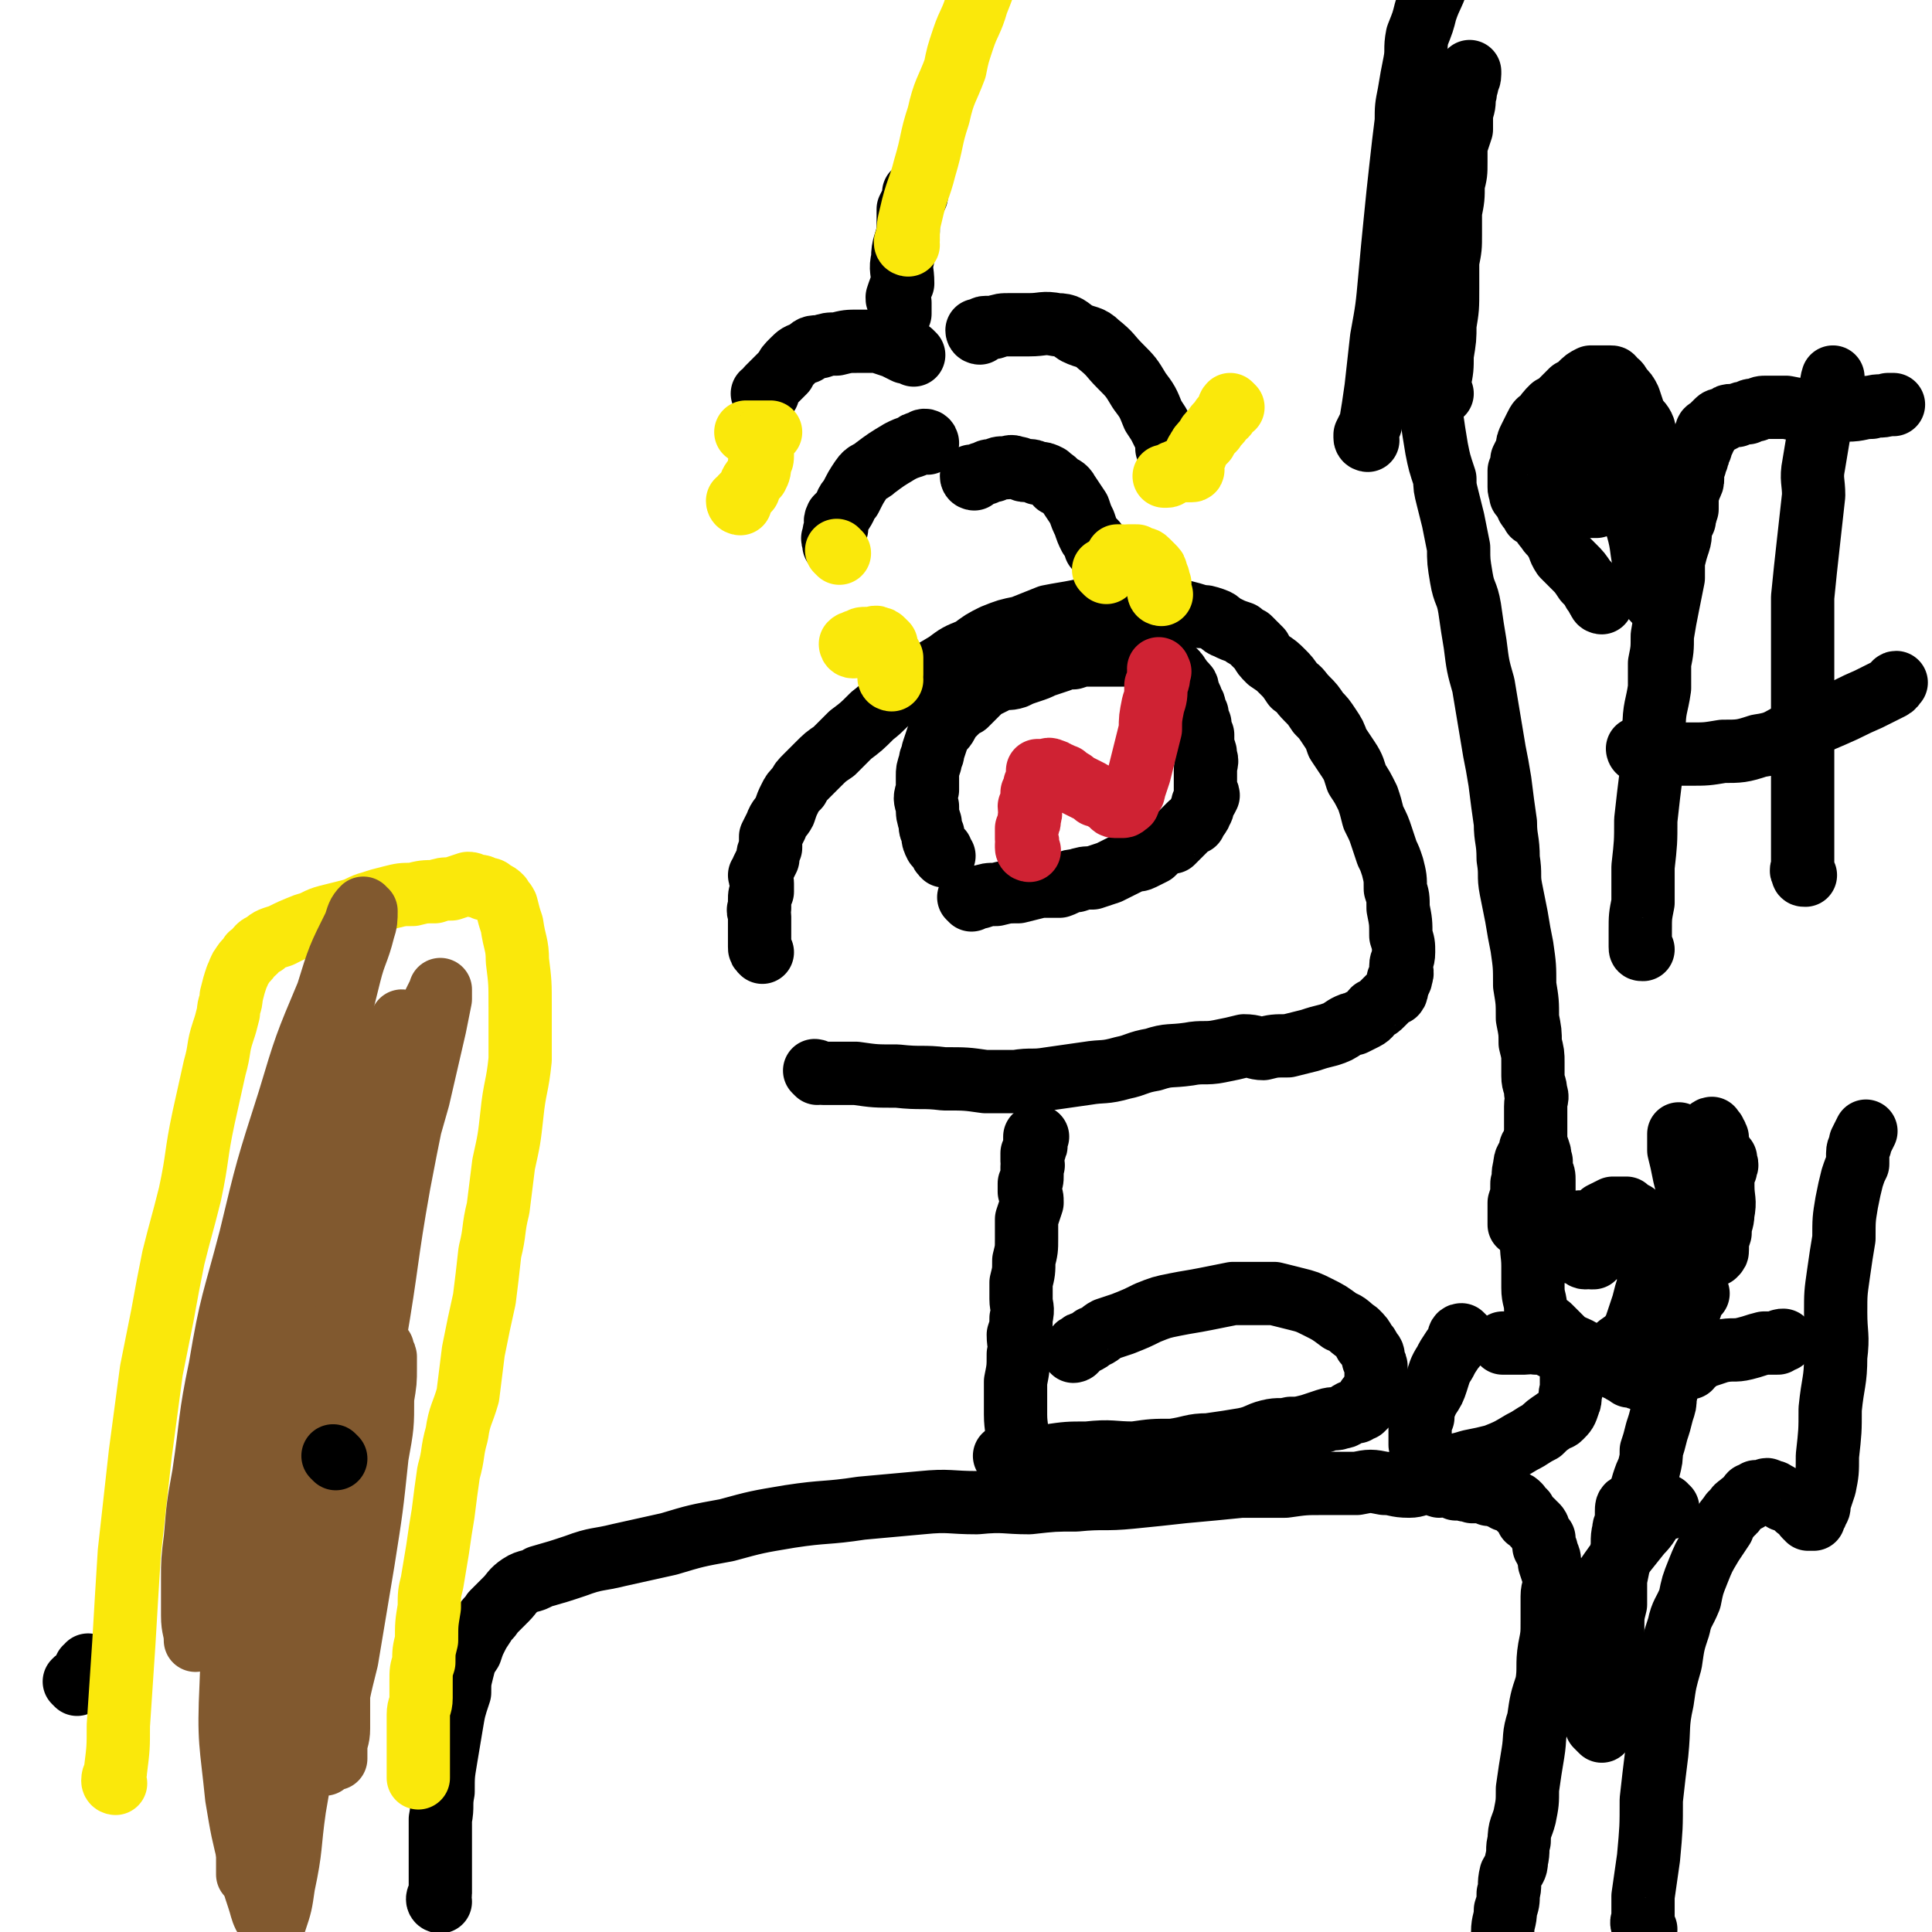 <svg viewBox='0 0 702 702' version='1.1' xmlns='http://www.w3.org/2000/svg' xmlns:xlink='http://www.w3.org/1999/xlink'><g fill='none' stroke='#000000' stroke-width='23' stroke-linecap='round' stroke-linejoin='round'><path d='M28,612c0,0 -1,-1 -1,-1 1,-1 1,-1 2,-1 0,-1 0,-1 1,-2 1,-1 1,-1 1,-2 1,0 1,0 1,-1 '/><path d='M160,691c0,0 -1,0 -1,-1 0,-1 1,-1 1,-2 0,-2 0,-2 0,-4 0,-6 0,-7 0,-13 0,-5 0,-5 0,-10 1,-5 0,-5 1,-10 0,-6 0,-6 1,-12 1,-6 1,-6 2,-12 1,-6 1,-6 3,-12 0,-4 0,-4 1,-8 1,-4 1,-4 3,-7 1,-3 1,-3 2,-5 1,-2 1,-2 3,-5 1,-2 2,-2 3,-4 2,-2 2,-2 5,-5 2,-2 2,-3 5,-5 3,-2 4,-1 7,-3 7,-2 7,-2 13,-4 8,-3 8,-2 16,-4 9,-2 9,-2 18,-4 10,-3 10,-3 21,-5 11,-3 11,-3 23,-5 13,-2 13,-1 26,-3 11,-1 11,-1 22,-2 10,-1 10,0 20,0 10,-1 10,0 19,0 9,-1 9,-1 17,-1 10,-1 10,0 20,-1 10,-1 10,-1 19,-2 11,-1 11,-1 21,-2 8,0 8,0 16,0 7,-1 7,-1 14,-1 6,0 6,0 12,0 5,-1 5,-1 10,0 4,0 4,1 9,1 3,0 3,-1 6,-1 2,0 2,0 5,1 2,0 2,-1 4,0 1,0 1,0 2,1 2,0 2,0 3,0 1,1 1,0 3,1 1,0 1,0 2,0 1,0 1,-1 3,0 0,0 0,0 1,1 1,0 1,-1 1,0 1,0 1,0 2,0 1,0 1,0 1,1 1,0 1,0 2,1 1,0 1,0 2,0 1,1 1,1 1,1 1,0 1,0 2,1 0,0 0,0 0,1 1,0 1,0 1,1 1,0 1,0 1,1 0,0 0,0 1,1 0,0 0,0 0,1 1,0 1,0 2,1 0,1 0,1 1,1 1,1 1,1 1,2 1,2 1,2 2,3 0,1 0,1 0,3 1,1 1,1 1,2 1,2 1,2 1,4 1,3 1,3 2,6 0,3 -1,3 -1,6 0,5 0,5 0,9 0,5 0,5 -1,10 -1,6 0,7 -1,13 -2,6 -2,6 -3,13 -2,6 -1,6 -2,12 -1,6 -1,6 -2,13 0,5 0,5 -1,10 -1,4 -2,4 -2,9 -1,3 0,3 -1,7 0,3 -1,3 -2,5 -1,4 0,4 -1,7 0,3 0,3 -1,6 0,4 -1,4 -1,8 0,2 0,2 0,5 0,3 0,3 -1,6 0,2 0,2 0,4 0,1 0,1 0,3 0,1 0,1 0,3 0,0 0,0 0,1 0,1 0,1 0,1 0,0 0,0 0,0 '/><path d='M598,701c-1,0 -1,0 -1,-1 -1,-2 0,-2 0,-3 0,-4 0,-4 0,-8 1,-7 1,-7 2,-14 1,-11 1,-11 1,-21 1,-9 1,-9 2,-17 1,-10 0,-10 2,-19 1,-7 1,-7 3,-14 1,-7 1,-7 3,-13 1,-5 2,-5 4,-10 1,-5 1,-5 3,-10 2,-5 2,-5 5,-10 2,-3 2,-3 4,-6 1,-3 1,-2 3,-5 2,-1 1,-2 3,-3 1,-1 1,-1 3,-2 1,-1 0,-1 1,-2 1,0 1,0 2,-1 2,0 2,0 3,0 1,-1 1,-1 2,0 2,0 1,0 3,1 1,1 1,1 2,2 2,0 2,0 3,1 1,1 1,1 2,2 1,1 1,0 2,1 1,1 0,1 1,2 1,0 1,0 1,1 1,0 1,0 2,0 0,-1 0,-1 0,-1 1,-1 1,-1 1,-2 1,-1 1,-1 1,-3 1,-3 1,-3 2,-6 1,-5 1,-5 1,-11 1,-9 1,-9 1,-17 1,-10 2,-10 2,-19 1,-8 0,-8 0,-16 0,-7 0,-7 1,-14 1,-7 1,-7 2,-13 0,-7 0,-7 1,-13 1,-5 1,-5 2,-9 1,-3 1,-3 2,-5 0,-2 0,-2 0,-4 0,-2 1,-2 1,-4 1,-2 1,-2 2,-4 0,0 0,0 0,0 '/><path d='M611,413c-1,0 -1,-1 -1,-1 0,0 0,1 0,2 0,2 0,2 0,4 1,4 1,4 2,9 1,4 1,4 2,8 1,5 1,5 3,9 0,3 0,3 1,5 1,2 1,2 2,4 1,1 1,1 2,2 1,0 1,1 1,1 1,-1 1,-1 1,-2 0,-3 0,-3 1,-6 0,-4 1,-4 1,-7 1,-5 0,-5 0,-10 0,-4 0,-4 0,-8 0,-2 0,-2 -1,-5 0,-1 -1,-1 -1,-3 0,-1 0,-1 0,-1 0,-1 0,-1 -1,-2 0,-1 0,-1 -1,-1 0,-1 0,-1 0,-1 -1,0 -1,1 -1,1 0,1 0,1 0,1 0,1 0,1 0,2 0,2 0,2 0,4 0,2 0,2 1,3 0,1 0,1 1,2 0,1 1,1 2,2 0,0 0,0 1,0 0,0 0,0 1,0 0,-1 -1,-1 -1,-1 0,-1 1,0 1,0 1,-1 0,-1 0,-2 0,0 0,-1 0,-1 0,0 0,0 -1,0 0,0 0,0 -1,0 0,0 0,0 0,0 -1,0 -1,-1 -2,0 0,0 0,0 -1,0 0,1 0,1 -1,1 -1,0 -1,0 -1,1 0,0 0,1 0,2 0,0 -1,0 -1,0 0,1 0,1 0,2 '/><path d='M617,470c-1,0 -1,-1 -1,-1 -1,0 -1,0 -1,1 0,1 0,1 0,2 -1,5 -2,5 -3,9 -1,4 -1,4 -2,7 -1,5 -2,5 -3,10 -1,5 -1,5 -2,10 0,2 0,2 -1,5 -1,4 -1,4 -2,7 -1,4 -1,4 -2,7 0,3 0,3 -1,7 -1,2 -1,2 -2,5 -1,3 0,3 -1,6 0,2 -1,2 -1,4 0,1 0,1 0,3 '/><path d='M596,501c-1,0 -1,-1 -1,-1 -1,0 -1,0 -3,0 -1,-1 -2,-1 -3,-2 -3,-1 -3,-2 -6,-3 -3,-2 -3,-2 -7,-3 -2,-2 -3,-2 -5,-3 -2,-1 -2,-1 -4,-3 -1,-1 -1,-1 -2,-2 -1,-1 -1,-1 -2,-2 '/><path d='M614,497c-1,0 -2,-1 -1,-1 0,-1 1,0 3,-1 1,-1 1,-1 3,-2 3,-1 3,-1 6,-2 5,-1 5,0 9,-1 4,-1 3,-1 7,-2 3,0 3,0 5,0 1,-1 1,-1 2,-1 '/><path d='M606,548c-1,0 -1,-1 -1,-1 -2,1 -2,2 -4,3 -2,3 -2,4 -5,7 -4,5 -4,5 -8,10 -5,7 -5,7 -10,15 -2,4 -3,4 -4,9 -1,3 -1,3 -1,6 0,4 0,4 0,8 0,3 0,3 1,6 1,3 1,3 2,6 1,3 0,3 1,5 2,3 2,2 3,5 1,1 1,1 2,2 0,0 0,0 0,0 '/><path d='M593,548c-1,0 -1,-1 -1,-1 -1,0 -1,1 -1,2 0,2 0,2 0,4 0,1 -1,1 -1,3 -1,4 0,4 -1,9 -1,4 -1,4 -2,9 0,4 0,4 0,9 -1,4 -1,4 -1,8 0,3 0,3 0,6 0,3 1,3 1,5 0,2 0,2 1,4 1,2 1,2 2,4 0,1 0,2 0,3 1,1 1,1 2,2 1,2 0,2 1,3 1,1 1,1 2,2 0,0 0,0 0,0 '/><path d='M369,540c0,0 -1,0 -1,-1 0,0 0,0 0,0 1,-3 0,-3 0,-6 1,-5 1,-5 1,-9 1,-5 0,-5 0,-10 0,-6 0,-6 0,-12 1,-5 1,-5 1,-10 1,-3 0,-3 0,-7 1,-3 1,-3 1,-6 1,-4 0,-4 0,-7 0,-3 0,-3 0,-6 1,-4 1,-4 1,-8 1,-4 1,-4 1,-8 0,-4 0,-4 0,-7 1,-3 1,-3 2,-6 0,-2 0,-2 -1,-4 0,-2 0,-2 0,-3 1,-1 1,-1 1,-3 0,-1 0,-1 0,-3 1,-1 0,-1 0,-2 0,-2 0,-2 0,-3 1,-1 1,-1 1,-2 1,-1 0,-1 0,-2 0,-1 0,-1 0,-2 1,0 1,0 1,0 0,0 0,0 0,0 '/><path d='M366,530c0,0 -1,-1 -1,-1 0,0 1,0 2,0 3,-1 3,0 6,0 4,0 4,0 8,0 7,-1 7,-1 14,-1 9,-1 9,0 17,0 7,-1 7,-1 14,-1 7,-1 7,-2 13,-2 7,-1 7,-1 13,-2 5,-1 5,-2 9,-3 4,-1 4,0 8,-1 3,0 3,0 7,-1 3,-1 3,-1 6,-2 3,-1 3,0 5,-1 2,0 2,-1 4,-2 1,0 1,0 2,0 1,-1 1,-1 2,-1 1,-1 1,-1 2,-2 0,-1 0,-1 0,-2 1,0 2,0 2,0 1,-1 0,-2 0,-3 0,-1 1,-1 1,-2 1,-2 0,-2 0,-3 0,-1 0,-1 0,-3 0,-1 0,-1 -1,-3 0,-2 0,-2 -1,-3 -1,-2 -1,-2 -2,-3 -1,-2 -1,-2 -3,-4 -3,-2 -3,-3 -6,-4 -4,-3 -4,-3 -8,-5 -4,-2 -4,-2 -8,-3 -4,-1 -4,-1 -8,-2 -4,0 -4,0 -7,0 -4,0 -4,0 -8,0 -5,1 -5,1 -10,2 -5,1 -6,1 -11,2 -5,1 -5,1 -10,3 -4,2 -4,2 -9,4 -3,1 -3,1 -6,2 -2,1 -2,2 -5,3 -1,1 -1,1 -3,2 -1,0 -1,0 -2,1 -1,0 -1,1 -1,1 0,1 -1,1 -1,1 '/><path d='M532,486c0,0 -1,-1 -1,-1 -1,0 -1,1 -1,2 -1,2 -1,2 -2,3 -2,3 -2,3 -3,5 -2,3 -2,4 -3,7 -1,3 -1,3 -3,6 -1,2 -1,2 -2,5 0,1 0,1 0,2 -1,2 -1,2 -1,4 0,3 0,3 0,6 1,2 0,2 1,4 1,1 1,1 2,1 1,1 1,1 3,2 2,0 2,1 5,1 3,-1 4,-1 7,-2 5,-1 5,-1 9,-2 5,-2 5,-2 10,-5 4,-2 3,-2 7,-4 2,-2 2,-2 5,-4 1,-1 1,0 2,-1 2,-2 2,-2 3,-5 1,-2 0,-3 1,-5 0,-3 0,-3 0,-6 0,-2 1,-2 0,-4 0,-1 -1,-1 -2,-2 -1,-1 0,-1 -2,-2 -1,-1 -1,-1 -2,-1 -2,-1 -2,-1 -3,-2 -2,0 -2,0 -4,0 -2,-1 -2,0 -4,0 -2,0 -2,0 -3,0 -2,0 -2,0 -3,0 -1,0 -1,0 -2,0 '/><path d='M297,390c0,0 -1,-1 -1,-1 1,0 1,1 3,1 6,0 6,0 12,0 7,1 7,1 15,1 9,1 9,0 17,1 8,0 8,0 15,1 6,0 6,0 11,0 6,-1 6,0 12,-1 7,-1 7,-1 14,-2 6,-1 6,0 13,-2 5,-1 5,-2 11,-3 6,-2 6,-1 13,-2 5,-1 6,0 11,-1 5,-1 5,-1 9,-2 4,0 4,1 7,1 4,-1 4,-1 9,-1 4,-1 4,-1 8,-2 3,-1 3,-1 7,-2 3,-1 3,-1 6,-3 2,-1 2,-1 3,-1 2,-1 2,-1 4,-2 2,-1 2,-2 3,-3 2,-1 2,-1 3,-2 1,-1 1,-1 1,-1 1,-1 1,-1 2,-2 1,-1 1,-1 2,-1 1,-1 0,-2 1,-3 0,-1 0,-1 0,-2 1,0 1,0 1,-1 1,-2 0,-2 0,-4 0,-2 1,-2 1,-5 0,-3 0,-3 -1,-6 0,-5 0,-5 -1,-10 0,-4 0,-4 -1,-7 0,-4 0,-4 -1,-8 -1,-3 -1,-3 -2,-5 -1,-3 -1,-3 -2,-6 -1,-3 -1,-3 -3,-7 -1,-4 -1,-4 -2,-7 -2,-4 -2,-4 -4,-7 -1,-3 -1,-4 -3,-7 -2,-3 -2,-3 -4,-6 -1,-3 -1,-3 -3,-6 -2,-3 -2,-3 -4,-5 -2,-3 -2,-3 -4,-5 -3,-3 -2,-3 -5,-5 -2,-3 -2,-3 -4,-5 -2,-2 -2,-2 -5,-4 -2,-2 -2,-2 -3,-4 -2,-2 -2,-2 -4,-4 -2,-1 -2,-1 -3,-2 -3,-1 -3,-1 -5,-2 -3,-1 -2,-2 -5,-3 -3,-1 -3,-1 -5,-1 -3,-1 -3,-1 -7,-2 -3,-1 -3,-1 -7,-2 -3,-1 -3,-1 -7,-1 -3,0 -3,-1 -7,0 -4,0 -4,0 -8,1 -4,1 -4,1 -8,2 -5,1 -6,1 -11,2 -5,2 -5,2 -10,4 -5,1 -5,1 -10,3 -4,2 -4,2 -8,5 -5,2 -5,2 -9,5 -5,3 -5,3 -9,5 -5,4 -5,4 -10,7 -4,3 -4,4 -8,7 -4,4 -4,4 -8,7 -3,3 -3,3 -6,6 -3,2 -3,2 -6,5 -2,2 -2,2 -4,4 -2,2 -2,2 -3,4 -2,2 -2,2 -3,4 -1,2 -1,2 -2,5 -1,2 -2,2 -3,5 -1,2 -1,2 -2,4 0,2 0,2 0,4 -1,2 -1,2 -1,4 -1,2 -1,2 -2,4 0,1 0,1 -1,2 0,1 1,1 1,3 0,1 0,1 0,3 -1,1 -1,1 -1,3 0,1 0,1 0,3 -1,1 0,1 0,3 0,2 0,2 0,4 0,2 0,2 0,3 0,2 0,2 0,3 0,0 0,0 0,1 0,1 0,1 1,2 '/><path d='M353,327c0,0 -1,-1 -1,-1 1,0 2,0 4,0 3,-1 3,-1 6,-1 4,-1 4,-1 8,-1 4,-1 4,-1 8,-2 3,0 4,0 7,0 3,-1 3,-2 6,-2 3,-1 3,-1 6,-1 3,-1 3,-1 6,-2 2,-1 2,-1 4,-2 2,-1 2,-1 4,-2 2,-1 2,0 4,-1 2,-1 2,-1 4,-2 1,-1 1,-1 2,-2 2,-1 1,-1 3,-2 1,0 1,0 2,0 1,-1 1,-1 2,-2 1,-1 1,-1 2,-2 1,-1 1,-1 2,-2 1,-1 1,-1 2,-1 0,-1 0,-1 1,-2 1,-1 1,-1 1,-2 1,-1 1,-1 1,-3 1,-1 1,-1 2,-3 0,-1 -1,-1 -1,-2 0,-2 0,-2 0,-3 0,-2 0,-2 0,-4 0,-3 1,-3 0,-5 0,-2 0,-2 -1,-3 0,-3 0,-3 0,-5 -1,-2 -1,-2 -1,-4 -1,-1 -1,-1 -1,-3 0,-1 0,-1 -1,-2 0,-2 0,-2 -1,-3 0,-2 -1,-2 -1,-3 -1,-1 0,-2 -1,-3 -1,-1 -1,-1 -2,-2 0,0 0,-1 -1,-1 0,-1 0,-1 -1,-2 -2,-1 -2,-1 -3,-2 -1,-1 -1,-1 -2,-2 -2,-1 -2,-1 -5,-1 -2,-1 -2,-1 -4,-1 -3,0 -3,0 -5,0 -2,0 -2,0 -4,0 -2,0 -2,0 -4,0 -2,0 -2,0 -5,0 -2,0 -2,0 -5,1 -3,0 -3,0 -5,1 -3,1 -3,1 -6,2 -2,1 -2,1 -5,2 -3,1 -3,1 -5,2 -3,1 -3,0 -6,1 -2,1 -2,1 -4,2 -2,1 -2,1 -4,3 -2,2 -2,2 -4,4 -2,1 -2,1 -4,3 -2,2 -2,2 -3,4 -1,2 -2,2 -3,4 -1,3 -1,3 -2,6 0,2 -1,2 -1,4 -1,3 -1,3 -1,5 0,3 0,3 0,5 -1,3 -1,3 0,6 0,3 0,3 1,6 0,2 0,2 1,4 0,2 0,2 1,4 1,1 1,1 2,2 0,1 0,1 1,2 '/></g>
<g fill='none' stroke='#CF2233' stroke-width='23' stroke-linecap='round' stroke-linejoin='round'><path d='M374,309c0,0 -1,0 -1,-1 0,0 0,0 0,-1 1,-1 0,-1 0,-2 0,-2 0,-2 0,-4 1,-2 1,-2 1,-4 1,-2 0,-2 0,-4 1,-2 1,-2 1,-5 1,-1 1,-1 1,-3 1,-1 1,-1 1,-3 0,-1 0,-1 0,-2 1,0 1,0 1,0 1,0 1,0 1,0 2,0 2,-1 3,0 1,0 1,0 2,1 2,0 1,1 3,1 2,2 2,1 4,3 2,1 2,1 4,2 2,1 2,1 3,2 2,0 2,1 3,1 1,1 1,1 2,1 1,1 1,2 2,2 1,0 1,0 2,0 0,0 0,0 1,0 1,0 1,-1 1,-1 1,0 1,0 1,-1 0,0 0,-1 0,-1 1,-2 2,-1 2,-3 1,-3 1,-3 2,-6 1,-4 1,-4 2,-8 1,-4 1,-4 2,-8 0,-4 0,-4 1,-9 1,-3 1,-3 1,-7 1,-2 1,-2 1,-5 1,0 0,0 0,-1 '/></g>
<g fill='none' stroke='#000000' stroke-width='23' stroke-linecap='round' stroke-linejoin='round'><path d='M333,71c0,0 -1,-1 -1,-1 0,1 0,1 0,2 -1,2 -1,2 -2,4 0,4 0,4 0,8 -1,5 -2,5 -2,10 -1,4 0,4 0,9 -1,2 -1,2 -2,5 0,1 0,1 1,2 0,1 0,1 0,2 0,0 0,0 0,1 0,1 0,1 0,1 '/><path d='M332,129c0,0 0,0 -1,-1 -1,0 -1,0 -2,0 -2,-1 -2,-1 -4,-2 -3,-1 -3,-1 -6,-2 -4,0 -4,0 -7,0 -4,0 -4,0 -8,1 -3,0 -3,0 -6,1 -3,0 -3,0 -5,2 -3,1 -3,1 -5,3 -2,2 -2,2 -3,4 -2,2 -2,2 -4,4 -1,1 -1,1 -2,2 0,1 0,2 0,2 -1,0 -1,0 -2,0 0,0 0,0 0,0 '/><path d='M356,121c0,0 -1,0 -1,-1 0,0 1,0 1,0 1,0 1,-1 2,-1 2,0 2,0 3,0 3,-1 3,-1 6,-1 4,0 4,0 7,0 5,0 5,-1 10,0 4,0 4,1 7,3 4,2 5,1 8,4 5,4 4,4 8,8 4,4 4,4 7,9 3,4 3,4 5,9 2,3 2,3 3,5 1,2 1,2 2,4 0,2 0,2 0,3 1,1 1,1 1,1 '/><path d='M337,161c0,0 0,-1 -1,-1 -1,0 -1,1 -2,1 -1,0 -1,0 -2,1 -3,1 -3,1 -5,2 -5,3 -5,3 -9,6 -2,2 -3,1 -5,4 -2,3 -2,3 -4,7 -2,2 -1,2 -3,5 -1,1 -1,1 -2,2 -1,2 0,2 0,4 -1,1 -1,1 -1,3 -1,1 0,1 0,1 0,1 0,1 0,2 '/><path d='M354,174c0,0 -1,0 -1,-1 0,0 0,0 0,0 1,0 1,0 2,0 2,-1 1,-1 3,-1 1,-1 1,-1 3,-1 2,-1 2,-1 4,-1 2,0 2,-1 4,0 2,0 2,1 4,1 2,0 2,0 4,1 2,0 2,0 4,1 2,2 2,1 3,3 2,1 3,1 4,3 2,3 2,3 4,6 1,3 1,3 2,5 1,3 1,3 2,5 1,1 1,1 2,2 0,1 0,1 0,2 1,0 1,0 1,1 '/></g>
<g fill='none' stroke='#FAE80B' stroke-width='23' stroke-linecap='round' stroke-linejoin='round'><path d='M305,201c0,0 -1,-1 -1,-1 '/><path d='M402,208c0,0 -1,-1 -1,-1 '/><path d='M448,148c0,0 -1,-1 -1,-1 -1,1 0,1 -1,2 0,2 -1,2 -2,3 -1,2 -2,2 -3,4 -2,2 -2,2 -3,4 -2,2 -2,2 -3,4 -1,1 0,1 -1,2 0,1 0,1 -1,2 0,0 0,1 0,1 0,1 0,1 0,1 0,0 1,1 0,1 0,0 0,0 -1,0 -1,0 -1,0 -2,0 -1,0 -1,0 -2,0 -1,1 -1,0 -2,1 -1,0 -1,1 -2,1 0,0 0,0 -1,0 '/><path d='M422,216c0,0 -1,0 -1,-1 0,0 0,0 0,0 1,-1 0,-1 0,-2 0,-1 1,-1 0,-1 0,-2 0,-2 -1,-4 0,-1 0,-1 -1,-2 -1,-1 -1,-1 -2,-2 -1,-1 -1,-1 -3,-1 -1,-1 -1,-1 -1,-1 -2,0 -2,0 -3,0 -1,1 -1,0 -2,1 0,0 0,1 -1,1 0,0 -1,0 -1,0 0,0 1,0 1,0 1,-1 0,-1 0,-2 0,0 1,0 0,0 0,0 0,0 -1,0 '/><path d='M324,247c0,0 -1,0 -1,-1 0,0 0,0 1,-1 0,-1 0,-1 0,-3 0,-1 0,-1 0,-3 -1,-2 -1,-2 -2,-3 0,-1 0,-1 0,-2 -1,-1 -1,-1 -1,-1 -1,-1 -1,-1 -2,-1 -1,-1 -1,0 -3,0 -1,0 -1,0 -1,0 -2,0 -2,0 -3,1 -1,0 -1,0 -1,0 -1,1 -1,0 -2,1 0,0 0,1 1,1 0,0 0,-1 1,-1 0,0 0,0 1,0 '/><path d='M269,183c0,0 -1,0 -1,-1 0,0 0,0 1,0 0,-1 0,-1 1,-2 1,-1 1,-1 2,-2 1,-3 1,-3 3,-5 1,-2 1,-2 1,-5 1,-1 1,-1 1,-3 -1,-2 -1,-2 -1,-3 0,-1 0,-1 0,-2 -1,0 -1,0 -2,0 0,-1 0,-1 0,-2 -1,-1 -1,-1 -1,-1 -1,0 -2,0 -2,0 1,0 2,0 3,0 1,0 1,0 2,0 1,0 1,0 3,0 0,0 1,0 1,0 0,0 -1,0 -1,1 -1,0 -1,0 -1,1 -1,0 -1,0 -1,1 0,0 0,1 0,1 -1,0 -1,0 -1,0 -1,0 0,1 0,1 '/><path d='M42,648c0,0 -1,0 -1,-1 0,-2 1,-2 1,-4 1,-8 1,-8 1,-16 1,-15 1,-15 2,-30 1,-17 1,-17 2,-33 2,-18 2,-18 4,-36 2,-15 2,-15 4,-30 2,-10 2,-10 4,-20 2,-11 2,-11 4,-21 3,-12 3,-11 6,-23 3,-14 2,-14 5,-28 2,-9 2,-9 4,-18 2,-7 1,-7 3,-13 1,-3 1,-3 2,-7 0,-3 1,-3 1,-6 1,-4 1,-4 2,-7 1,-2 1,-3 2,-4 1,-2 2,-2 3,-4 3,-2 2,-3 5,-4 2,-2 3,-2 6,-3 4,-2 4,-2 9,-4 4,-1 4,-2 8,-3 4,-1 4,-1 8,-2 4,-1 4,-2 8,-3 3,-1 3,-1 7,-2 4,-1 4,-1 8,-1 4,-1 4,-1 8,-1 3,-1 3,-1 6,-1 3,-1 3,-1 6,-2 1,0 1,0 3,1 2,0 2,0 3,1 2,0 2,0 3,1 2,1 2,1 3,2 1,2 1,1 2,3 1,4 1,4 2,7 1,7 2,7 2,13 1,8 1,8 1,17 0,9 0,9 0,19 -1,10 -2,10 -3,20 -1,9 -1,9 -3,18 -1,8 -1,8 -2,16 -2,8 -1,8 -3,16 -1,9 -1,9 -2,17 -2,9 -2,9 -4,19 -1,8 -1,8 -2,16 -2,7 -3,7 -4,14 -2,7 -1,7 -3,14 -1,7 -1,7 -2,15 -1,6 -1,6 -2,13 -1,6 -1,6 -2,12 -1,4 -1,4 -1,9 -1,6 -1,6 -1,12 -1,4 -1,4 -1,8 -1,3 -1,3 -1,7 0,3 0,3 0,6 0,3 -1,3 -1,6 0,4 0,4 0,7 0,4 0,4 0,7 0,3 0,3 0,5 0,2 0,3 0,4 '/><path d='M130,472c0,0 -1,-1 -1,-1 '/><path d='M330,89c0,0 -1,0 -1,-1 0,0 0,0 1,-1 0,-1 -1,-1 0,-1 0,-4 0,-4 1,-8 2,-9 3,-9 5,-17 3,-10 2,-10 5,-19 2,-9 3,-9 6,-17 1,-5 1,-5 3,-11 2,-6 3,-6 5,-13 2,-5 2,-5 4,-11 2,-5 2,-5 5,-10 3,-6 3,-6 6,-12 3,-6 3,-6 5,-11 0,0 0,0 0,0 '/></g>
<g fill='none' stroke='#81592F' stroke-width='23' stroke-linecap='round' stroke-linejoin='round'><path d='M115,600c0,0 -1,-1 -1,-1 0,1 1,2 1,4 0,3 0,3 0,5 0,6 0,6 1,11 0,5 0,5 1,9 0,3 1,3 1,6 0,2 0,2 0,4 0,1 0,1 0,2 0,0 0,1 0,1 1,-6 1,-7 3,-13 2,-13 2,-13 5,-25 3,-18 3,-18 6,-36 3,-19 3,-19 5,-38 2,-11 2,-11 2,-21 1,-6 1,-6 1,-11 0,-2 0,-2 0,-4 0,-1 -1,0 -1,-1 0,-1 0,-2 0,-2 0,0 -1,0 -1,0 -1,1 -1,1 -2,2 -3,8 -4,8 -7,16 -5,12 -5,12 -8,25 -5,17 -6,17 -9,34 -4,14 -4,14 -6,28 -1,11 0,11 -1,22 -1,9 -2,9 -2,18 -1,9 0,9 0,18 0,6 0,6 -1,12 0,5 0,5 0,9 0,2 0,2 0,4 0,0 -1,0 -1,0 -1,1 -1,1 -1,2 0,0 -1,1 -1,0 0,0 0,0 0,-1 -1,-2 -2,-1 -2,-4 -2,-7 -1,-7 -2,-15 -1,-15 -2,-15 -2,-29 0,-21 0,-21 1,-42 2,-22 2,-22 5,-44 3,-23 4,-23 7,-45 4,-20 4,-20 7,-40 3,-13 3,-13 6,-27 1,-8 0,-8 2,-16 1,-3 1,-2 2,-5 0,-1 0,-1 0,-1 0,-1 0,-2 -1,-1 -1,0 -1,1 -1,2 -6,18 -6,18 -10,36 -6,25 -5,25 -11,50 -6,31 -7,30 -11,61 -4,26 -4,26 -5,53 -1,21 0,21 2,41 2,12 2,12 5,24 1,7 1,7 3,13 1,3 1,4 2,6 0,0 1,-1 1,0 1,1 0,2 1,2 0,1 1,1 2,0 2,-6 2,-6 3,-13 3,-14 2,-14 4,-28 4,-24 5,-24 8,-48 4,-30 3,-30 7,-60 4,-28 4,-28 9,-57 4,-26 4,-26 10,-51 5,-21 5,-21 11,-42 3,-13 3,-13 6,-26 1,-5 1,-5 2,-10 0,-1 0,-1 0,-3 0,0 0,-1 0,0 -1,2 -1,2 -2,4 -3,13 -2,13 -5,26 -4,20 -4,19 -8,40 -5,28 -4,28 -9,57 -3,27 -4,27 -7,53 -2,22 -2,22 -3,44 -2,14 -2,14 -3,29 0,7 0,7 0,15 0,4 -1,4 -1,7 0,1 0,1 0,2 0,1 0,2 0,2 0,0 0,0 0,-1 0,-1 0,-1 0,-2 0,-7 0,-7 0,-15 0,-16 0,-16 1,-32 1,-23 1,-23 2,-47 2,-25 2,-26 4,-51 3,-23 3,-23 7,-46 3,-19 3,-19 6,-37 2,-11 2,-11 4,-21 1,-6 0,-6 1,-12 0,-1 1,-1 1,-1 0,-1 -1,-1 -1,-2 0,-1 -1,-1 -1,-1 -2,8 -2,8 -5,16 -3,16 -4,16 -7,31 -5,23 -5,22 -9,45 -4,26 -4,26 -7,51 -2,20 -2,20 -3,41 -2,18 -1,18 -2,36 -1,8 -1,8 -2,16 -1,5 -1,5 -1,10 0,1 0,1 -1,1 0,1 0,1 0,2 0,0 0,1 0,1 -1,-1 -1,-2 -1,-5 -1,-9 0,-9 0,-18 -1,-16 -1,-16 -1,-32 -1,-22 0,-22 0,-45 0,-23 -1,-23 0,-46 0,-19 0,-19 1,-38 1,-13 1,-13 2,-27 1,-5 1,-5 2,-11 0,-2 0,-2 1,-4 0,0 0,0 0,-1 0,-1 0,-2 0,-2 -1,2 -1,3 -1,6 -2,14 -2,14 -4,28 -3,20 -3,20 -6,40 -3,24 -3,24 -6,47 -2,18 -2,18 -4,36 -1,11 -1,11 -2,23 -1,6 -1,6 -1,12 0,4 0,4 0,7 0,3 0,3 0,6 0,0 0,0 0,1 '/><path d='M104,454c0,0 0,-1 -1,-1 -1,6 -1,8 -2,15 -2,13 -2,13 -4,25 -2,18 -3,18 -5,37 -2,20 -2,20 -3,40 -1,17 -1,17 -1,34 0,18 0,18 1,35 0,12 1,12 1,24 0,7 0,7 0,13 0,1 0,2 0,3 0,1 0,-1 0,-1 0,1 0,4 0,3 0,-2 0,-4 0,-9 0,-12 0,-12 0,-24 1,-25 0,-25 2,-50 2,-36 2,-36 6,-73 3,-36 3,-36 8,-72 5,-30 5,-30 12,-59 4,-20 4,-20 9,-40 2,-8 3,-8 5,-16 1,-3 1,-4 1,-7 0,0 -1,1 -1,1 0,-1 0,-2 0,-2 -2,2 -2,3 -3,6 -6,12 -6,12 -10,25 -8,19 -8,19 -14,39 -8,25 -8,25 -14,50 -6,23 -7,23 -11,47 -4,19 -3,19 -6,39 -2,11 -2,11 -3,23 -1,8 -1,8 -1,15 0,7 0,7 0,13 0,5 1,5 1,9 '/></g>
<g fill='none' stroke='#000000' stroke-width='23' stroke-linecap='round' stroke-linejoin='round'><path d='M122,530c0,0 -1,-1 -1,-1 '/><path d='M597,345c-1,0 -1,0 -1,-1 0,0 0,-1 0,-1 0,-3 0,-3 0,-5 0,-5 0,-5 1,-10 0,-6 0,-6 0,-13 1,-9 1,-9 1,-17 1,-9 1,-9 2,-17 1,-8 0,-8 1,-16 0,-8 1,-8 2,-15 0,-5 0,-5 0,-9 1,-5 1,-5 1,-10 1,-6 1,-6 2,-11 1,-5 1,-5 2,-10 0,-3 0,-3 0,-6 1,-4 1,-4 2,-7 1,-3 0,-3 1,-7 1,-2 1,-2 2,-5 0,-3 0,-3 0,-5 0,-2 1,-2 1,-3 1,-2 1,-2 1,-3 0,-1 0,-1 0,-3 0,-2 1,-1 1,-3 1,-2 1,-2 1,-4 1,-1 1,-1 1,-2 0,-1 0,-1 1,-2 0,-1 0,-1 1,-2 0,-1 0,-1 0,-1 0,-1 1,-1 1,-1 1,-1 1,-1 2,-2 0,0 0,0 0,0 1,-1 1,-1 1,-1 1,-1 1,0 1,0 1,0 1,-1 2,-1 1,-1 1,-1 2,-1 1,0 1,0 2,0 2,-1 2,-1 4,-1 1,-1 1,-1 3,-1 2,-1 2,-1 4,-1 4,0 4,0 7,0 5,1 5,1 10,1 6,0 6,0 12,0 5,0 5,-1 9,-1 3,-1 3,0 6,-1 1,0 2,0 2,0 '/><path d='M656,318c-1,0 -1,0 -1,-1 -1,-1 0,-1 0,-2 0,-5 0,-5 0,-9 0,-11 0,-11 0,-23 0,-12 0,-12 0,-24 0,-14 0,-14 0,-27 0,-8 0,-8 0,-15 1,-10 1,-10 2,-19 1,-9 1,-9 2,-18 0,-5 -1,-6 0,-11 1,-6 1,-6 2,-12 1,-3 0,-3 1,-7 1,-4 2,-4 3,-8 1,-2 0,-2 1,-5 '/><path d='M596,273c-1,0 -1,-1 -1,-1 0,0 0,1 1,1 4,0 4,1 7,1 6,0 6,0 11,0 6,0 6,0 12,-1 6,0 7,0 13,-2 7,-1 7,-2 13,-5 7,-3 7,-3 14,-6 7,-3 6,-3 13,-6 4,-2 4,-2 8,-4 2,-1 1,-2 2,-2 '/><path d='M582,219c0,0 -1,0 -1,-1 -1,-1 -1,-2 -2,-3 -1,-2 -1,-2 -3,-4 -2,-3 -2,-3 -4,-5 -2,-2 -2,-2 -4,-4 -2,-3 -1,-3 -3,-6 -1,-2 -2,-2 -3,-4 -1,-1 -1,-1 -2,-3 -1,-1 -1,-1 -3,-2 0,-1 -1,-1 -1,-2 -1,0 0,-1 -1,-1 0,-1 0,-1 -1,-2 0,-1 -1,-1 -1,-2 -1,0 0,0 0,-1 -1,-1 -1,-1 -1,-2 0,0 0,0 0,-1 0,-1 0,-1 0,-2 0,-1 0,-1 0,-3 1,-2 1,-2 1,-4 1,-2 1,-2 2,-4 0,-2 0,-2 1,-4 1,-2 1,-2 2,-4 1,-2 1,-2 3,-3 1,-2 1,-2 3,-4 2,-1 2,-1 3,-2 2,-2 2,-2 4,-4 2,-1 2,-1 3,-2 2,-2 2,-2 4,-3 1,0 1,0 2,0 1,0 1,0 2,0 1,0 1,0 1,0 1,0 1,0 2,0 1,0 1,0 1,1 2,1 2,1 3,3 2,2 2,2 3,4 1,3 1,3 2,6 1,2 2,2 3,4 1,2 0,2 1,4 2,3 2,3 3,5 1,3 2,3 3,6 1,3 1,3 2,6 0,2 0,2 1,4 1,2 1,2 2,4 1,1 0,1 1,2 1,1 1,1 2,2 0,1 0,1 0,1 '/><path d='M570,151c0,0 -1,-1 -1,-1 0,1 0,1 0,3 1,1 1,1 1,2 0,2 0,2 1,4 0,2 0,2 1,4 1,4 1,4 2,7 0,3 1,3 2,6 0,2 1,2 1,4 1,1 0,1 1,2 0,1 0,2 0,2 1,0 1,0 2,0 0,0 0,-1 0,-1 0,-1 0,-1 0,-3 1,-2 1,-2 1,-4 1,-3 0,-3 0,-7 0,-5 0,-5 0,-10 0,-4 1,-4 1,-8 0,-3 0,-3 0,-6 0,-1 0,-1 0,-2 0,-1 0,-1 0,-1 0,0 0,0 0,-1 0,0 0,0 0,0 0,0 0,0 0,1 1,1 1,1 1,3 1,4 1,4 3,9 2,10 1,10 4,20 2,9 2,9 5,18 2,7 1,7 3,15 1,3 1,3 2,6 0,1 0,1 0,2 0,0 0,0 0,1 0,1 1,2 1,2 0,0 0,-1 0,-2 0,0 0,0 0,-1 0,-2 0,-2 0,-4 0,-3 1,-2 1,-5 0,-5 0,-5 0,-9 0,-5 0,-5 0,-9 0,-5 0,-5 0,-9 0,-3 0,-3 0,-6 0,-1 0,-1 0,-3 0,-1 0,-1 0,-2 0,-1 0,-1 0,-2 0,0 0,-1 0,0 0,1 0,1 0,3 1,2 1,2 2,5 1,6 0,6 1,11 1,3 1,3 1,5 '/><path d='M516,122c0,0 -1,-1 -1,-1 0,0 0,1 0,2 0,1 0,1 0,3 1,3 1,3 1,5 1,5 1,5 2,9 1,5 1,5 2,10 1,7 1,7 2,13 1,5 1,5 3,11 0,3 0,3 1,7 1,4 1,4 2,8 1,5 1,5 2,10 0,5 0,5 1,11 1,6 2,5 3,11 1,7 1,7 2,13 1,8 1,8 3,15 1,6 1,6 2,12 1,6 1,6 2,12 1,5 1,5 2,11 1,8 1,8 2,15 0,6 1,6 1,13 1,6 0,6 1,11 1,5 1,5 2,10 1,6 1,6 2,11 1,7 1,7 1,14 1,6 1,6 1,12 1,5 1,5 1,9 1,4 1,4 1,7 0,3 0,3 0,5 0,3 1,3 1,6 1,2 0,2 0,5 0,3 0,3 0,5 0,2 0,2 0,5 0,1 0,1 0,2 '/><path d='M558,452c0,0 -1,-1 -1,-1 -1,3 0,4 0,9 0,4 0,4 0,8 0,4 1,4 1,8 1,3 0,3 1,5 1,2 1,2 2,4 1,2 1,2 3,4 3,2 3,2 5,3 3,2 3,2 5,3 3,0 3,0 5,0 2,-1 2,-1 4,-2 2,-1 2,-2 4,-3 2,-2 3,-2 5,-4 2,-3 2,-3 3,-6 1,-3 1,-3 2,-6 1,-4 1,-4 2,-7 0,-4 0,-4 0,-8 0,-4 0,-4 -1,-8 0,-2 0,-3 -1,-5 0,-2 0,-2 -1,-3 -1,-1 -1,-1 -2,-2 -2,-1 -2,-1 -3,-2 -1,0 -1,0 -3,0 -1,0 -1,0 -2,0 -2,1 -2,1 -4,2 -1,1 -1,1 -2,2 -2,1 -2,1 -3,3 -1,1 -1,1 -3,2 0,1 0,1 -1,2 0,1 -1,1 -1,2 0,1 0,1 0,2 0,0 0,1 0,1 1,1 1,0 2,1 1,0 1,1 2,1 0,0 0,0 0,0 1,-1 1,0 2,0 0,0 1,0 1,0 0,-1 -1,-1 -1,-2 0,0 0,0 0,0 0,-1 0,-1 -1,-2 0,-1 0,-1 0,-1 0,-1 0,-1 -1,-2 0,-1 -1,-1 -1,-2 0,0 0,0 -1,-1 0,-1 0,-1 0,-1 0,0 0,0 0,-1 0,0 0,-1 0,-1 '/><path d='M524,143c0,0 -1,0 -1,-1 0,0 0,0 0,-1 0,-1 0,-1 0,-2 1,-5 1,-5 1,-10 1,-6 1,-6 1,-11 1,-6 1,-6 1,-13 0,-5 0,-5 0,-10 1,-5 1,-5 1,-10 0,-4 0,-4 0,-8 1,-5 1,-5 1,-10 1,-4 1,-4 1,-8 0,-3 0,-3 0,-6 1,-3 1,-3 2,-6 0,-3 0,-3 0,-6 1,-3 1,-3 1,-6 1,-2 0,-2 1,-4 0,-2 1,-2 1,-4 0,-1 0,-1 0,-1 '/><path d='M560,427c0,0 -1,-1 -1,-1 0,0 0,1 0,2 0,2 0,2 0,3 0,1 0,1 0,2 0,2 0,2 0,3 0,2 0,2 0,3 0,1 0,1 0,3 0,1 1,0 1,1 0,1 0,1 0,2 0,0 0,1 0,1 1,0 1,0 1,0 1,-2 0,-2 0,-4 0,-2 0,-2 0,-4 0,-2 0,-2 0,-4 0,-2 0,-2 0,-5 0,-2 0,-2 -1,-4 0,-2 0,-2 0,-3 -1,-2 0,-2 -1,-4 0,-1 -1,-1 -1,-1 0,-2 0,-3 0,-3 0,0 0,1 -1,2 -1,1 -1,1 -1,3 -1,2 -2,2 -2,5 -1,3 0,3 -1,6 0,4 0,4 -1,7 0,2 0,2 0,4 0,1 0,1 0,2 0,0 0,0 0,1 0,0 0,0 0,1 '/><path d='M497,160c0,0 -1,0 -1,-1 0,0 0,-1 0,-1 1,-2 1,-2 2,-4 1,-6 1,-6 2,-13 1,-9 1,-9 2,-18 2,-11 2,-11 3,-22 1,-11 1,-11 2,-21 1,-10 1,-10 2,-19 1,-9 1,-9 2,-17 0,-5 0,-5 1,-10 1,-6 1,-6 2,-11 1,-5 0,-5 1,-10 2,-5 2,-5 3,-9 2,-6 3,-6 5,-13 2,-5 2,-5 3,-10 1,-1 1,-1 1,-2 '/></g>
</svg>